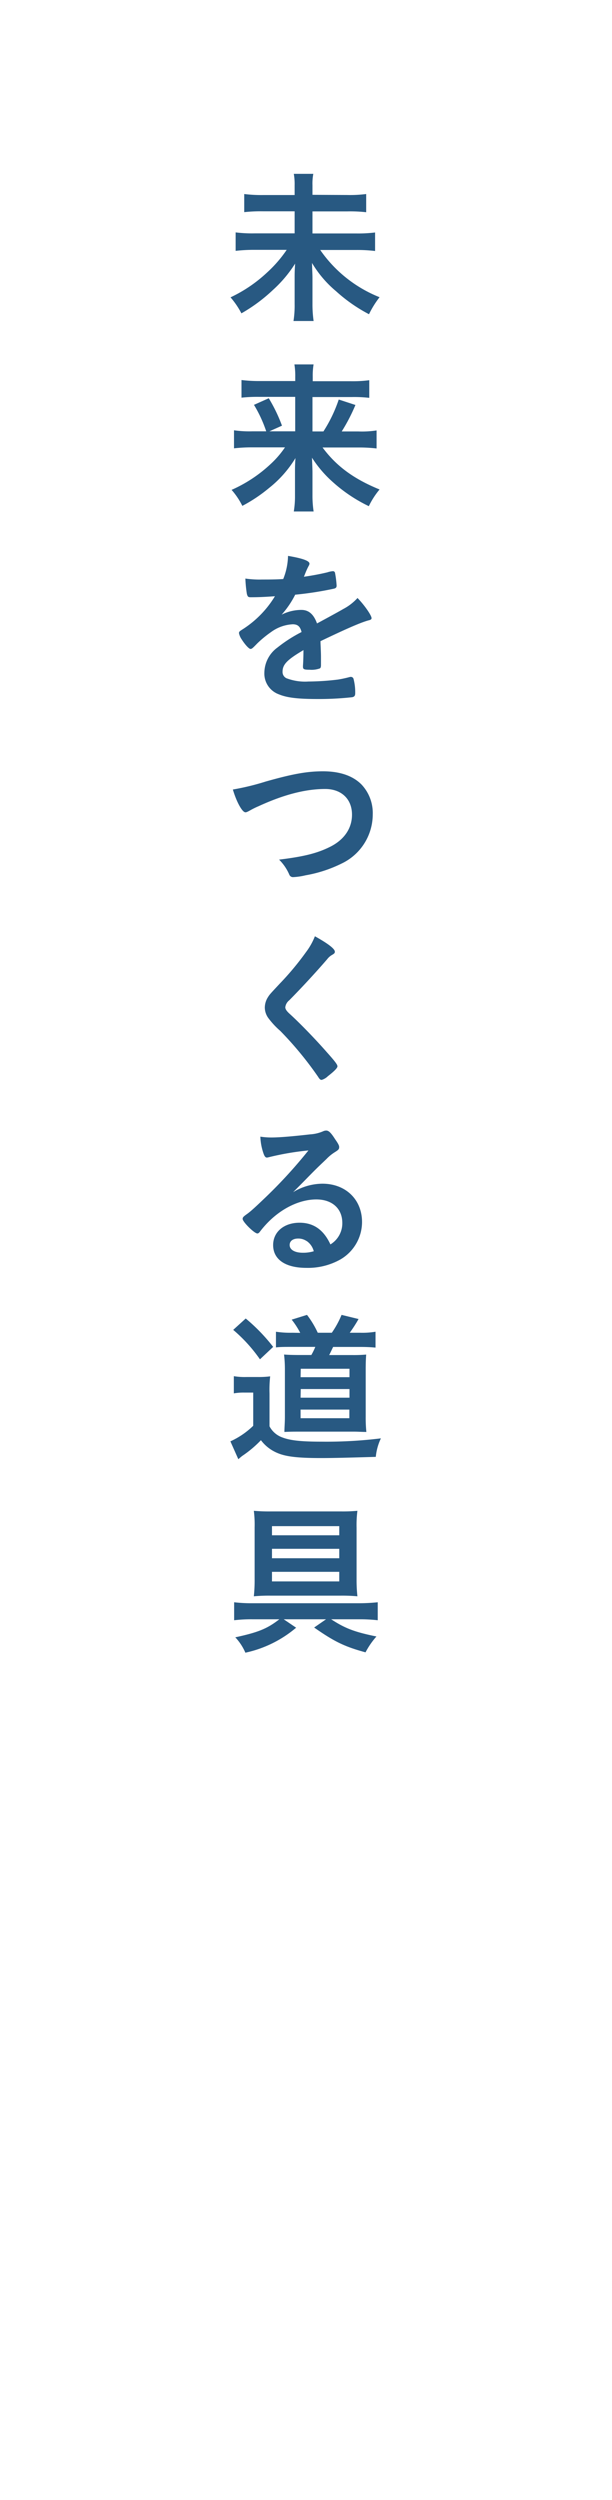 <?xml version="1.0" encoding="UTF-8"?> <svg xmlns="http://www.w3.org/2000/svg" viewBox="0 0 138.9 566.93"><defs><style>.cls-1{fill:none;}.cls-2{fill:#285982;}</style></defs><g id="レイヤー_2" data-name="レイヤー 2"><g id="素材"><rect class="cls-1" width="138.9" height="566.93"></rect><path class="cls-2" d="M78.76,44.22A28.84,28.84,0,0,0,83.11,44v4.13a32.08,32.08,0,0,0-4.31-.19H70.92v5h9.87a31.5,31.5,0,0,0,4.34-.22v4.2a34.36,34.36,0,0,0-4.34-.23H72.68A29.76,29.76,0,0,0,86.15,67.4a21,21,0,0,0-2.4,3.86,35.62,35.62,0,0,1-7.47-5.21,25,25,0,0,1-5.47-6.42c.07,2.18.11,2.67.11,3.34V68.9a26.59,26.59,0,0,0,.26,3.9H66.61a22.35,22.35,0,0,0,.26-3.86V63.16c0-1.2,0-1.61.11-3.38a28.59,28.59,0,0,1-5.06,6,37.11,37.11,0,0,1-7.13,5.28,18.79,18.79,0,0,0-2.47-3.63,32.08,32.08,0,0,0,8.29-5.63,28.82,28.82,0,0,0,4.46-5.14H57.76a35.87,35.87,0,0,0-4.28.23V52.7a29.7,29.7,0,0,0,4.28.22h9.11v-5H59.78a34.47,34.47,0,0,0-4.35.19V44a31.49,31.49,0,0,0,4.31.23h7.13V42a13.13,13.13,0,0,0-.19-2.58h4.43A11.83,11.83,0,0,0,70.92,42v2.18Z"></path><path class="cls-2" d="M57.34,101.45a35.27,35.27,0,0,0-4.23.22V97.58a24.53,24.53,0,0,0,4.2.23h3.11a29.71,29.71,0,0,0-2.78-6L61,90.31a35.67,35.67,0,0,1,3,6.22l-2.85,1.28H67V90H58.81a33.12,33.12,0,0,0-4,.18v-4a32.52,32.52,0,0,0,4.2.23h8v-1a16.08,16.08,0,0,0-.19-2.77h4.35a15.5,15.5,0,0,0-.19,2.81v1h8.55a28.49,28.49,0,0,0,4.28-.23v4a30.19,30.19,0,0,0-4-.18H70.92v7.8H73.4a31.92,31.92,0,0,0,3.48-7.24l3.79,1.24a41.06,41.06,0,0,1-3.11,6h3.75a21.63,21.63,0,0,0,4.16-.23v4.09a34.34,34.34,0,0,0-4.35-.22H73.21c3.11,4.2,7.05,7.12,12.94,9.52a18.1,18.1,0,0,0-2.44,3.79,34.51,34.51,0,0,1-8.14-5.44,26.36,26.36,0,0,1-4.76-5.55c.07,1.84.11,2.59.11,3.41v5.11a23.75,23.75,0,0,0,.26,3.67h-4.5a21.31,21.31,0,0,0,.27-3.67v-5.07c0-1.16,0-1.91.11-3.37a25.53,25.53,0,0,1-6,6.79A34.42,34.42,0,0,1,55,114.72a16.82,16.82,0,0,0-2.44-3.63,31.64,31.64,0,0,0,8.82-5.82,21.65,21.65,0,0,0,3.3-3.82Z"></path><path class="cls-2" d="M68.89,147.42c-3.71,2.18-4.76,3.26-4.76,4.91A1.56,1.56,0,0,0,65,153.8a11.81,11.81,0,0,0,5,.75,57.09,57.09,0,0,0,6.75-.45,27.29,27.29,0,0,0,2.74-.6h.19a.62.62,0,0,1,.56.45,12.07,12.07,0,0,1,.38,3.26c0,.56-.19.79-.68.9a68.89,68.89,0,0,1-7.8.41c-4.57,0-7-.3-8.81-1.05A5,5,0,0,1,60,152.52a7.17,7.17,0,0,1,3-5.7,31.93,31.93,0,0,1,5.44-3.49c-.3-1.24-.86-1.76-2-1.76a9.06,9.06,0,0,0-4.91,1.76,25,25,0,0,0-3.15,2.59c-1.12,1.16-1.24,1.24-1.54,1.24s-1.16-.86-2-2.18a3.74,3.74,0,0,1-.6-1.38c0-.34.08-.42,1-1a23.1,23.1,0,0,0,7.16-7.39c-2.66.19-4,.23-5.51.23-.56,0-.68-.12-.86-.75a29,29,0,0,1-.34-3.49,22,22,0,0,0,3.82.22c1.47,0,3.08,0,4.77-.11a14.85,14.85,0,0,0,1.09-5.25c3.33.56,4.87,1.13,4.87,1.76a.91.91,0,0,1-.15.45c-.26.49-.56,1.09-1,2.25a1.71,1.71,0,0,0-.11.27c2.13-.3,4-.68,5.32-1a5.39,5.39,0,0,1,1.2-.26.48.48,0,0,1,.53.34,22.21,22.21,0,0,1,.37,2.92c0,.41-.15.6-.63.71A75.85,75.85,0,0,1,67,134.86a20.89,20.89,0,0,1-3.08,4.53,10,10,0,0,1,4.47-1.08c1.69,0,2.81,1,3.56,3.07,3.71-2,5.7-3.11,5.93-3.26a11.64,11.64,0,0,0,3.26-2.51c1.54,1.57,3.19,3.94,3.19,4.57,0,.23-.15.38-.64.49-1.84.49-5.25,2-10.95,4.73,0,.67.11,2.4.11,3.6v1.8c0,.45-.07.67-.26.78a5.53,5.53,0,0,1-2.33.3c-1.27,0-1.5-.11-1.5-.71V151c.08-1.09.11-2.51.11-3.41Z"></path><path class="cls-2" d="M60.31,177.23c6.22-1.76,9.45-2.32,13-2.32,3.79,0,6.76,1,8.74,3a9.41,9.41,0,0,1,2.55,6.75,12.36,12.36,0,0,1-7.09,11.18,29.92,29.92,0,0,1-8.17,2.66,14.84,14.84,0,0,1-2.78.41.89.89,0,0,1-.9-.56,10.76,10.76,0,0,0-2.32-3.41c5.58-.68,8.62-1.43,11.55-2.89,3.19-1.58,5-4.16,5-7.31,0-3.53-2.4-5.82-6.08-5.82-4.46,0-9.41,1.28-15.11,3.9a18.71,18.71,0,0,0-1.91.94c-.68.38-.87.45-1.09.45-.71,0-2-2.29-2.85-5.17A56.3,56.3,0,0,0,60.31,177.23Z"></path><path class="cls-2" d="M76,215.82c0,.34-.15.45-.79.82a3.75,3.75,0,0,0-.94.87c-2.32,2.7-5.66,6.34-8.63,9.34a2.37,2.37,0,0,0-.89,1.57c0,.41.29.86,1,1.5,2.21,2,5.81,5.7,8.47,8.74,1.88,2.1,2.37,2.78,2.37,3.15s-.64,1.05-2.18,2.25a3.39,3.39,0,0,1-1.39.83c-.33,0-.48-.15-.86-.75a78.87,78.87,0,0,0-8.55-10.36A18.24,18.24,0,0,1,61,231a4.12,4.12,0,0,1-.9-2.51,4.47,4.47,0,0,1,.67-2.29c.42-.67.42-.67,2.7-3.11a64.63,64.63,0,0,0,6-7.2,15,15,0,0,0,2-3.57C74.33,213.91,76,215.14,76,215.82Z"></path><path class="cls-2" d="M73.17,268.43c5.29,0,9,3.6,9,8.7a9.84,9.84,0,0,1-4.91,8.48,15,15,0,0,1-7.73,1.91c-4.76,0-7.54-1.91-7.54-5.17,0-3,2.48-5.07,6-5.07,3.19,0,5.48,1.62,7,4.92a5.59,5.59,0,0,0,2.7-4.88c0-3.22-2.29-5.32-5.89-5.32s-7.62,1.83-10.88,5.1a22,22,0,0,0-1.84,2.1c-.26.37-.45.52-.67.52-.68,0-3.34-2.62-3.34-3.3,0-.34.15-.52,1-1.12s2.1-1.77,3.67-3.27A109.91,109.91,0,0,0,70,260.89a62.52,62.52,0,0,0-9,1.54,2.38,2.38,0,0,1-.41.08c-.3,0-.49-.19-.72-.75a12.91,12.91,0,0,1-.78-4,16,16,0,0,0,2.55.19c1.8,0,4.83-.26,8.77-.71a8.65,8.65,0,0,0,2.89-.68,1.67,1.67,0,0,1,.75-.18c.53,0,1.05.45,2,1.95.71,1,.93,1.46.93,1.76,0,.49-.11.64-.93,1.16a9.75,9.75,0,0,0-1.95,1.58c-1.88,1.8-1.92,1.8-4.24,4.16-1.65,1.69-1.84,1.87-3.34,3.37A12.93,12.93,0,0,1,73.17,268.43Zm-3.6,13a3.32,3.32,0,0,0-1.91-.56c-1.17,0-1.92.56-1.92,1.46,0,1.09,1.17,1.76,3,1.76a8.24,8.24,0,0,0,2.47-.34A4,4,0,0,0,69.57,281.41Z"></path><path class="cls-2" d="M53.07,312.08a14.72,14.72,0,0,0,2.85.19h2.66a20.16,20.16,0,0,0,2.74-.15,27.27,27.27,0,0,0-.15,3.9v7.43a5.24,5.24,0,0,0,2.51,2.36c1.88.82,4.35,1.12,9.3,1.12a100.68,100.68,0,0,0,13.47-.75,12.65,12.65,0,0,0-1.16,4.2c-6.61.19-9.64.27-12.42.27-5.14,0-7.91-.3-9.86-1.13a9,9,0,0,1-3.79-2.92,25.35,25.35,0,0,1-4.13,3.49c-.41.29-.56.45-1,.82l-1.8-4.05a18.2,18.2,0,0,0,5.18-3.53V315.8h-2a12.5,12.5,0,0,0-2.4.18ZM55.77,299A41.4,41.4,0,0,1,62,305.44l-3,2.82a34.8,34.8,0,0,0-6.07-6.68Zm12.37,3.26a18.31,18.31,0,0,0-1.94-3l3.48-1.08a21.4,21.4,0,0,1,2.44,4.05h3.19a21.12,21.12,0,0,0,2.21-4.05l3.86.94a31.72,31.72,0,0,1-2,3.11h2.29a18,18,0,0,0,3.56-.23v3.6c-1.2-.11-2.21-.15-3.56-.15H75.61c-.53,1.09-.6,1.28-.9,1.84h5.17a32,32,0,0,0,3.23-.11c-.07.94-.11,1.91-.11,3.41v10.65a32.53,32.53,0,0,0,.15,3.49c-1,0-1.92-.07-2.74-.07H67.88c-1.08,0-2,0-3.33.07,0-.9.11-2.17.11-3.41V310.54a29.31,29.31,0,0,0-.19-3.37c.83.07,1.91.11,3.52.11h2.67a14.71,14.71,0,0,0,.9-1.84H66.27c-1.69,0-2.7,0-3.64.12V302a21.5,21.5,0,0,0,3.71.23Zm.08,19.35H79.29v-1.95H68.22Zm0-9.3h11.1v-1.91H68.26Zm0,4.65h11.1V315H68.26Z"></path><path class="cls-2" d="M57.27,367.21a32.64,32.64,0,0,0-4.13.22v-4.08a33.21,33.21,0,0,0,4.17.22H81.54a41.09,41.09,0,0,0,4.19-.22v4.08a35.63,35.63,0,0,0-4.08-.22H75.16c3.15,2.06,5.32,2.89,10.28,3.9a17.75,17.75,0,0,0-2.48,3.6c-4.8-1.31-7.09-2.44-11.66-5.63l2.7-1.87H64.39l2.82,1.91a26.43,26.43,0,0,1-11.52,5.67,12,12,0,0,0-2.29-3.49c5.22-1.13,7.24-1.95,10-4.09Zm20.18-24.46a35.59,35.59,0,0,0,3.67-.14,25.22,25.22,0,0,0-.19,3.82v11.7a33.45,33.45,0,0,0,.19,3.87,37.28,37.28,0,0,0-3.75-.15H61.32a36.84,36.84,0,0,0-3.71.15,34.39,34.39,0,0,0,.18-3.94v-11.7a24.69,24.69,0,0,0-.18-3.75,38.5,38.5,0,0,0,3.86.14Zm-15.72,3.34v2.07H77v-2.07Zm0,5.14v2.14H77v-2.14Zm0,5.22v2.17H77v-2.17Z"></path></g></g></svg> 